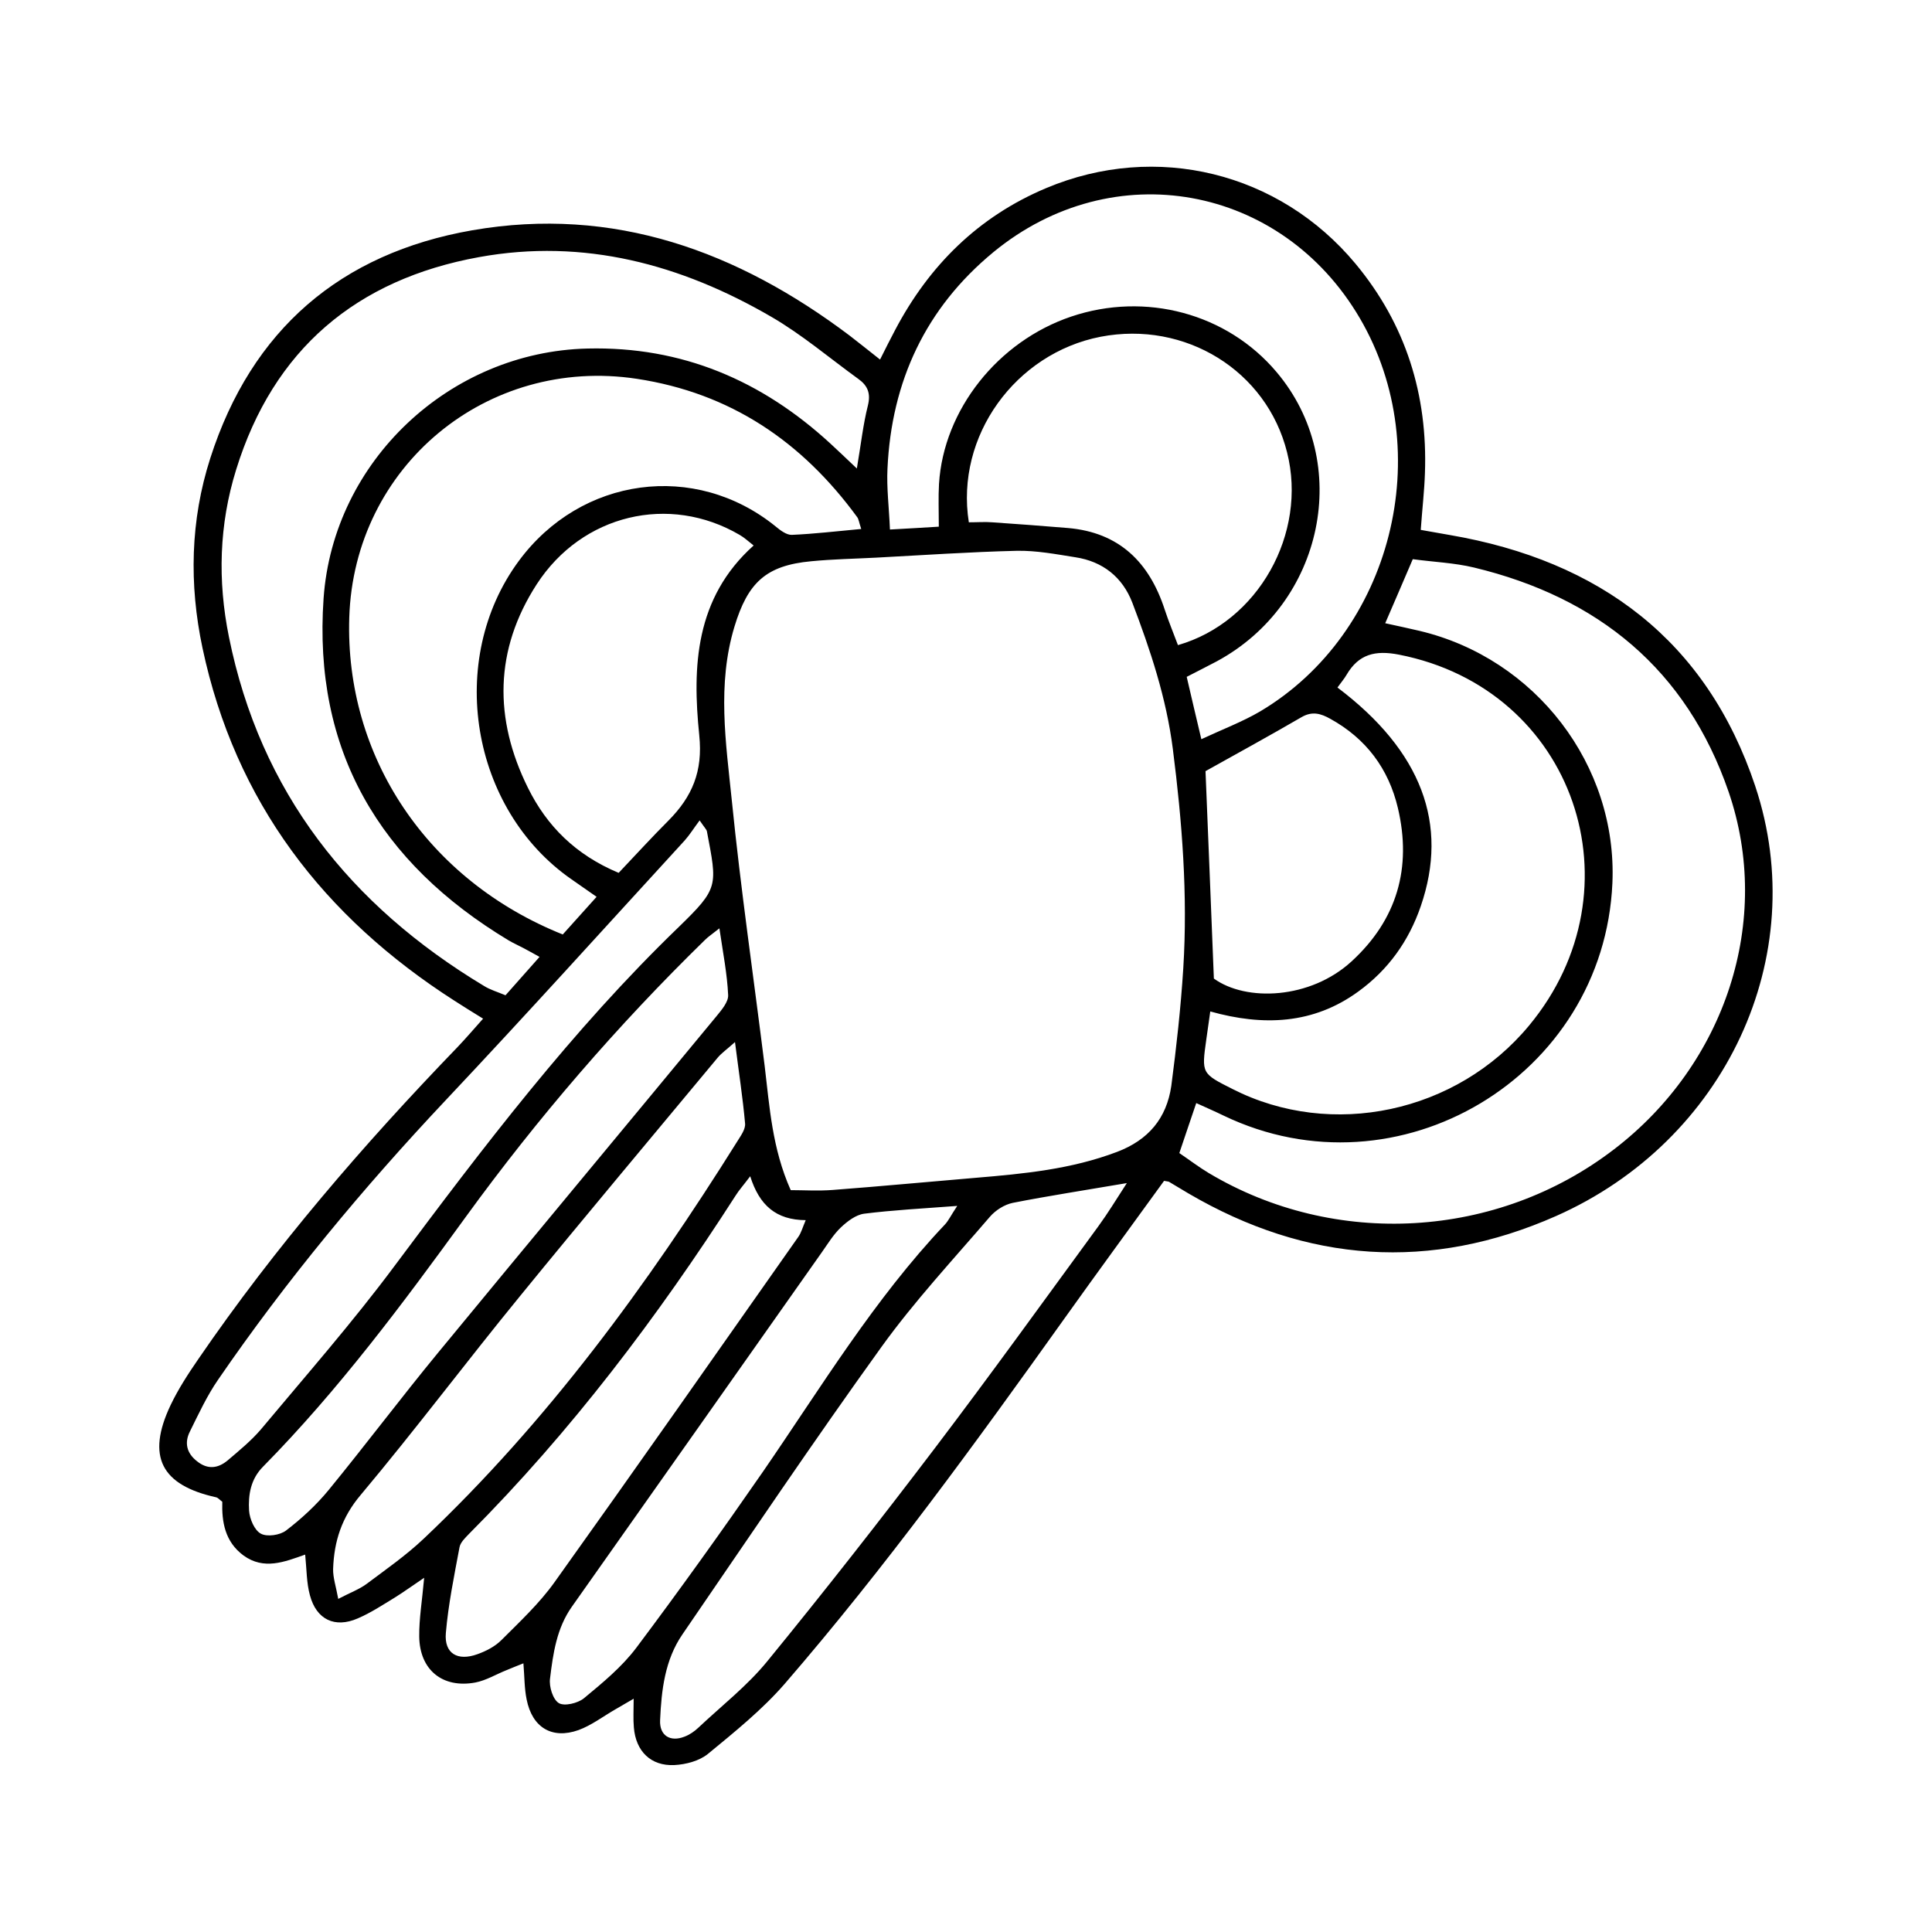 <?xml version="1.0" encoding="UTF-8"?>
<!-- Uploaded to: ICON Repo, www.iconrepo.com, Generator: ICON Repo Mixer Tools -->
<svg fill="#000000" width="800px" height="800px" version="1.1" viewBox="144 144 512 512" xmlns="http://www.w3.org/2000/svg">
 <path d="m609.18 352.39c-12.898-38.691-41.312-59.801-80.961-66.605-2.57-0.453-5.141-0.906-7.707-1.359 0.402-5.644 0.957-10.328 1.109-15.012 0.754-20.758-5.039-39.449-18.391-55.52-20.203-24.285-52.852-32.293-81.969-20.051-17.984 7.559-31.035 20.504-40.055 37.633-1.258 2.367-2.469 4.785-3.981 7.809-3.023-2.367-5.492-4.383-8.062-6.348-29.676-22.371-62.523-34.41-100.01-27.91-34.914 6.098-58.492 26.348-69.426 60.406-5.289 16.473-5.644 33.402-2.066 50.281 8.664 40.809 32.043 71.238 66.805 93.508 2.266 1.461 4.535 2.871 7.559 4.734-2.519 2.82-4.586 5.238-6.75 7.508-24.988 25.895-48.414 53.051-68.766 82.777-2.672 3.879-5.289 7.91-7.305 12.141-6.449 13.602-2.519 21.211 12.141 24.434 0.402 0.102 0.754 0.555 1.562 1.16-0.152 5.289 0.656 10.578 5.644 14.258 5.391 3.879 10.781 1.715 16.324-0.25 0.402 3.93 0.352 7.508 1.258 10.781 1.715 6.449 6.602 8.766 12.645 6.144 3.426-1.461 6.551-3.527 9.773-5.492 2.367-1.461 4.637-3.125 7.859-5.289-0.555 6.195-1.359 10.883-1.309 15.566 0.102 8.816 6.144 13.805 14.863 12.191 2.871-0.555 5.492-2.168 8.262-3.273 1.41-0.605 2.871-1.16 4.484-1.812 0.301 3.68 0.25 6.648 0.855 9.574 1.461 7.406 6.699 10.629 13.754 8.113 3.426-1.258 6.449-3.578 9.672-5.441 1.41-0.805 2.769-1.613 4.938-2.871 0 3.176-0.152 5.391 0.051 7.609 0.504 6.297 4.484 10.277 10.73 9.977 3.074-0.152 6.648-1.109 8.918-2.973 7.106-5.844 14.359-11.688 20.355-18.59 26.602-30.781 50.48-63.68 74.109-96.781 8.664-12.141 17.48-24.184 26.398-36.477 0.805 0.152 1.109 0.152 1.309 0.25 1.715 1.008 3.426 2.066 5.141 3.074 31.488 18.438 64.184 20.707 97.438 5.996 44.836-19.859 67.812-68.777 52.797-113.87zm-201.98-141.52c31.738-26.148 76.43-17.984 97.184 17.48 20.656 35.316 8.516 83.43-26.449 104.19-4.637 2.719-9.723 4.637-15.566 7.356-1.512-6.449-2.672-11.234-3.879-16.523 2.719-1.41 5.34-2.719 7.91-4.082 28.465-15.316 36.223-52.699 15.871-76.73-13.098-15.516-34.711-21.312-54.41-14.66-19.398 6.551-33.805 24.688-35.016 44.336-0.203 3.477-0.051 6.953-0.051 11.336-4.231 0.25-8.062 0.504-12.949 0.754-0.25-5.894-0.906-11.035-0.656-16.121 1.059-23.172 10.125-42.57 28.012-57.332zm56.477 208.63c0.301-2.168 0.605-4.383 1.059-7.457 14.008 3.93 27.305 3.426 39.246-5.289 7.91-5.742 13.352-13.352 16.523-22.57 7.508-21.766 0.25-41.16-22.066-57.988 1.008-1.41 1.812-2.316 2.418-3.375 3.223-5.492 7.609-6.551 13.855-5.34 46.703 9.117 64.488 62.172 34.512 98.293-19.195 23.176-52.348 30.18-78.594 16.828-8.211-4.133-8.211-4.133-6.953-13.102zm-0.203-71.137c8.664-4.836 17.129-9.473 25.441-14.309 2.871-1.664 5.141-0.957 7.656 0.453 9.473 5.238 15.418 13.199 17.887 23.629 3.727 15.82-0.203 29.574-12.293 40.656-10.934 10.027-27.91 10.73-36.477 4.535-0.75-19.195-1.508-37.484-2.215-54.965zm-7.305-33.402c-1.16-3.125-2.469-6.246-3.527-9.473-4.082-12.496-12.043-20.402-25.645-21.562-6.699-0.555-13.352-1.059-20.051-1.512-1.914-0.152-3.879 0-6.195 0-3.629-22.871 12.395-44.789 34.914-49.172 22.469-4.332 44.031 9.02 49.422 30.633 5.441 21.512-7.656 44.988-28.918 51.086zm-251.5-2.168c-3.023-14.914-2.621-29.773 1.914-44.336 9.875-31.891 31.891-50.43 64.387-56.324 27.762-5.039 53.504 1.914 77.434 15.82 8.16 4.734 15.418 10.934 23.074 16.473 2.469 1.762 3.324 3.828 2.519 7.055-1.258 4.988-1.812 10.125-2.922 16.676-3.074-2.922-5.039-4.785-7.004-6.602-18.188-16.727-39.348-25.797-64.387-25.191-36.426 0.855-67.359 29.727-69.93 66.199-2.82 40.406 14.863 70.078 49.02 90.637 1.258 0.754 2.672 1.359 3.981 2.066 1.109 0.555 2.168 1.211 4.231 2.316-3.125 3.527-5.945 6.699-9.02 10.176-2.168-0.906-4.082-1.461-5.691-2.469-35.512-21.359-59.293-51.336-67.605-92.496zm124.64 26.047c1.008 9.621-1.914 16.324-8.16 22.621-4.383 4.383-8.566 8.969-13.199 13.855-11.438-4.785-19.043-12.445-24.031-22.52-9.07-18.289-8.918-36.578 2.316-53.957 12.043-18.59 35.164-23.98 53.758-13.098 1.258 0.707 2.316 1.715 3.727 2.82-15.516 13.902-16.273 32.09-14.41 50.277zm-47.809-46.199c-19.348 26.199-12.797 65.797 13.957 84.387 2.016 1.41 3.981 2.769 6.648 4.637-3.273 3.629-6.195 6.902-8.969 9.977-35.871-14.359-57.738-47.105-56.578-83.984 1.258-40.102 36.477-69.273 76.176-63.277 24.887 3.777 43.832 16.676 58.441 36.676 0.402 0.555 0.453 1.309 1.059 3.125-6.602 0.605-12.496 1.309-18.391 1.562-1.41 0.051-3.074-1.211-4.332-2.266-21.309-17.234-51.539-13.156-68.012 9.164zm-77.133 238.35c-2.519 2.117-5.289 2.57-8.16 0.25-2.773-2.164-3.379-4.934-1.867-7.906 2.316-4.684 4.535-9.473 7.457-13.703 18.086-26.348 38.441-50.836 60.355-74.109 21.363-22.672 42.219-45.797 63.277-68.77 1.309-1.461 2.367-3.176 3.981-5.34 1.41 2.066 1.812 2.418 1.914 2.82 2.769 14.609 3.223 15.062-7.457 25.441-28.312 27.305-51.891 58.441-75.32 89.828-11.133 14.965-23.477 29.02-35.469 43.379-2.566 2.973-5.691 5.539-8.711 8.109zm15.465 18.59c-1.613 1.258-5.039 1.762-6.699 0.855-1.715-0.906-2.973-3.93-3.125-6.098-0.25-4.18 0.402-8.363 3.727-11.688 20-20.305 36.98-43.125 53.656-66.102 19.094-26.301 40.203-50.785 63.43-73.457 0.855-0.855 1.863-1.512 3.828-3.074 0.957 6.551 2.066 12.09 2.316 17.684 0.102 1.812-1.762 3.981-3.125 5.644-24.586 29.773-49.324 59.449-73.859 89.273-9.824 11.941-19.094 24.285-28.867 36.223-3.269 3.988-7.199 7.617-11.281 10.738zm36.477 2.168c-4.684 4.434-10.027 8.16-15.215 12.043-1.914 1.41-4.281 2.266-7.457 3.93-0.605-3.324-1.41-5.644-1.359-7.91 0.25-7.356 2.266-13.703 7.356-19.699 14.41-17.18 27.859-35.117 42.066-52.496 17.332-21.262 34.965-42.219 52.496-63.328 1.059-1.258 2.469-2.215 4.586-4.133 1.008 7.961 2.066 14.762 2.672 21.562 0.152 1.512-1.109 3.223-2.016 4.684-23.883 38.141-50.332 74.312-83.129 105.35zm20.555 26.902c-1.715 1.715-4.082 2.922-6.348 3.727-5.289 1.914-8.816-0.203-8.363-5.594 0.656-7.656 2.215-15.215 3.629-22.773 0.25-1.309 1.562-2.519 2.57-3.578 27.004-27.105 49.926-57.434 70.582-89.578 0.906-1.461 2.066-2.719 3.879-5.141 2.418 7.656 6.801 11.586 14.711 11.637-0.855 2.016-1.211 3.375-1.965 4.434-21.461 30.531-42.875 61.113-64.59 91.492-4.027 5.652-9.219 10.488-14.105 15.375zm35.77 2.016c-3.828 5.09-8.969 9.32-13.906 13.402-1.613 1.309-5.188 2.168-6.648 1.258-1.562-0.957-2.621-4.383-2.316-6.5 0.805-6.648 1.762-13.352 5.793-19.043 22.117-31.336 44.234-62.676 66.301-94.012 1.562-2.215 3.023-4.637 4.988-6.5 1.715-1.613 3.93-3.324 6.144-3.629 7.609-0.957 15.316-1.359 24.688-2.066-1.715 2.57-2.316 3.93-3.273 4.938-18.793 19.852-32.848 43.176-48.215 65.496-10.883 15.723-22.066 31.34-33.555 46.656zm122.48-111.75c-14.41 19.699-28.668 39.5-43.43 58.945-14.461 19.043-29.223 37.887-44.336 56.375-5.289 6.5-12.09 11.789-18.238 17.582-1.059 1.008-2.367 1.914-3.727 2.418-3.727 1.461-6.648-0.25-6.449-4.383 0.352-7.961 1.258-15.973 5.945-22.773 17.48-25.492 34.711-51.137 52.75-76.176 8.715-12.09 18.941-23.074 28.668-34.41 1.512-1.762 3.879-3.273 6.098-3.727 9.473-1.863 19.043-3.324 30.23-5.238-2.875 4.438-5.043 8.012-7.512 11.387zm4.887-19.648c-12.09 4.586-24.637 5.793-37.332 6.852-12.645 1.059-25.293 2.266-37.938 3.223-3.879 0.301-7.758 0.051-11.184 0.051-4.938-11.082-5.594-22.066-6.902-32.898-2.922-23.477-6.348-46.906-8.715-70.434-1.562-15.266-3.93-30.684 0.707-45.996 3.527-11.637 8.312-16.223 20.355-17.332 5.691-0.555 11.438-0.656 17.18-0.957 12.445-0.656 24.836-1.512 37.281-1.812 5.188-0.102 10.43 0.906 15.566 1.715 7.203 1.109 12.445 5.238 15.062 12.043 4.785 12.543 9.02 25.293 10.73 38.742 2.469 19.348 3.981 38.691 2.769 58.141-0.656 10.43-1.812 20.809-3.176 31.188-1.254 8.562-6.043 14.305-14.406 17.477zm131.75-0.703c-30.934 23.781-74.008 26.301-107.51 6.246-2.519-1.512-4.887-3.324-7.707-5.238 1.512-4.434 2.871-8.566 4.484-13.25 2.871 1.309 5.09 2.266 7.254 3.324 46.301 22.219 100.76-10.328 103.03-61.617 1.359-31.188-20.305-59.551-51.137-66.855-2.871-0.656-5.742-1.309-9.07-2.016 2.519-5.793 4.734-10.984 7.305-16.977 5.492 0.754 10.984 0.957 16.223 2.215 32.898 7.91 56.324 27.055 67.461 59.398 11.742 34.16-0.805 72.148-30.328 94.77z"/>
</svg>